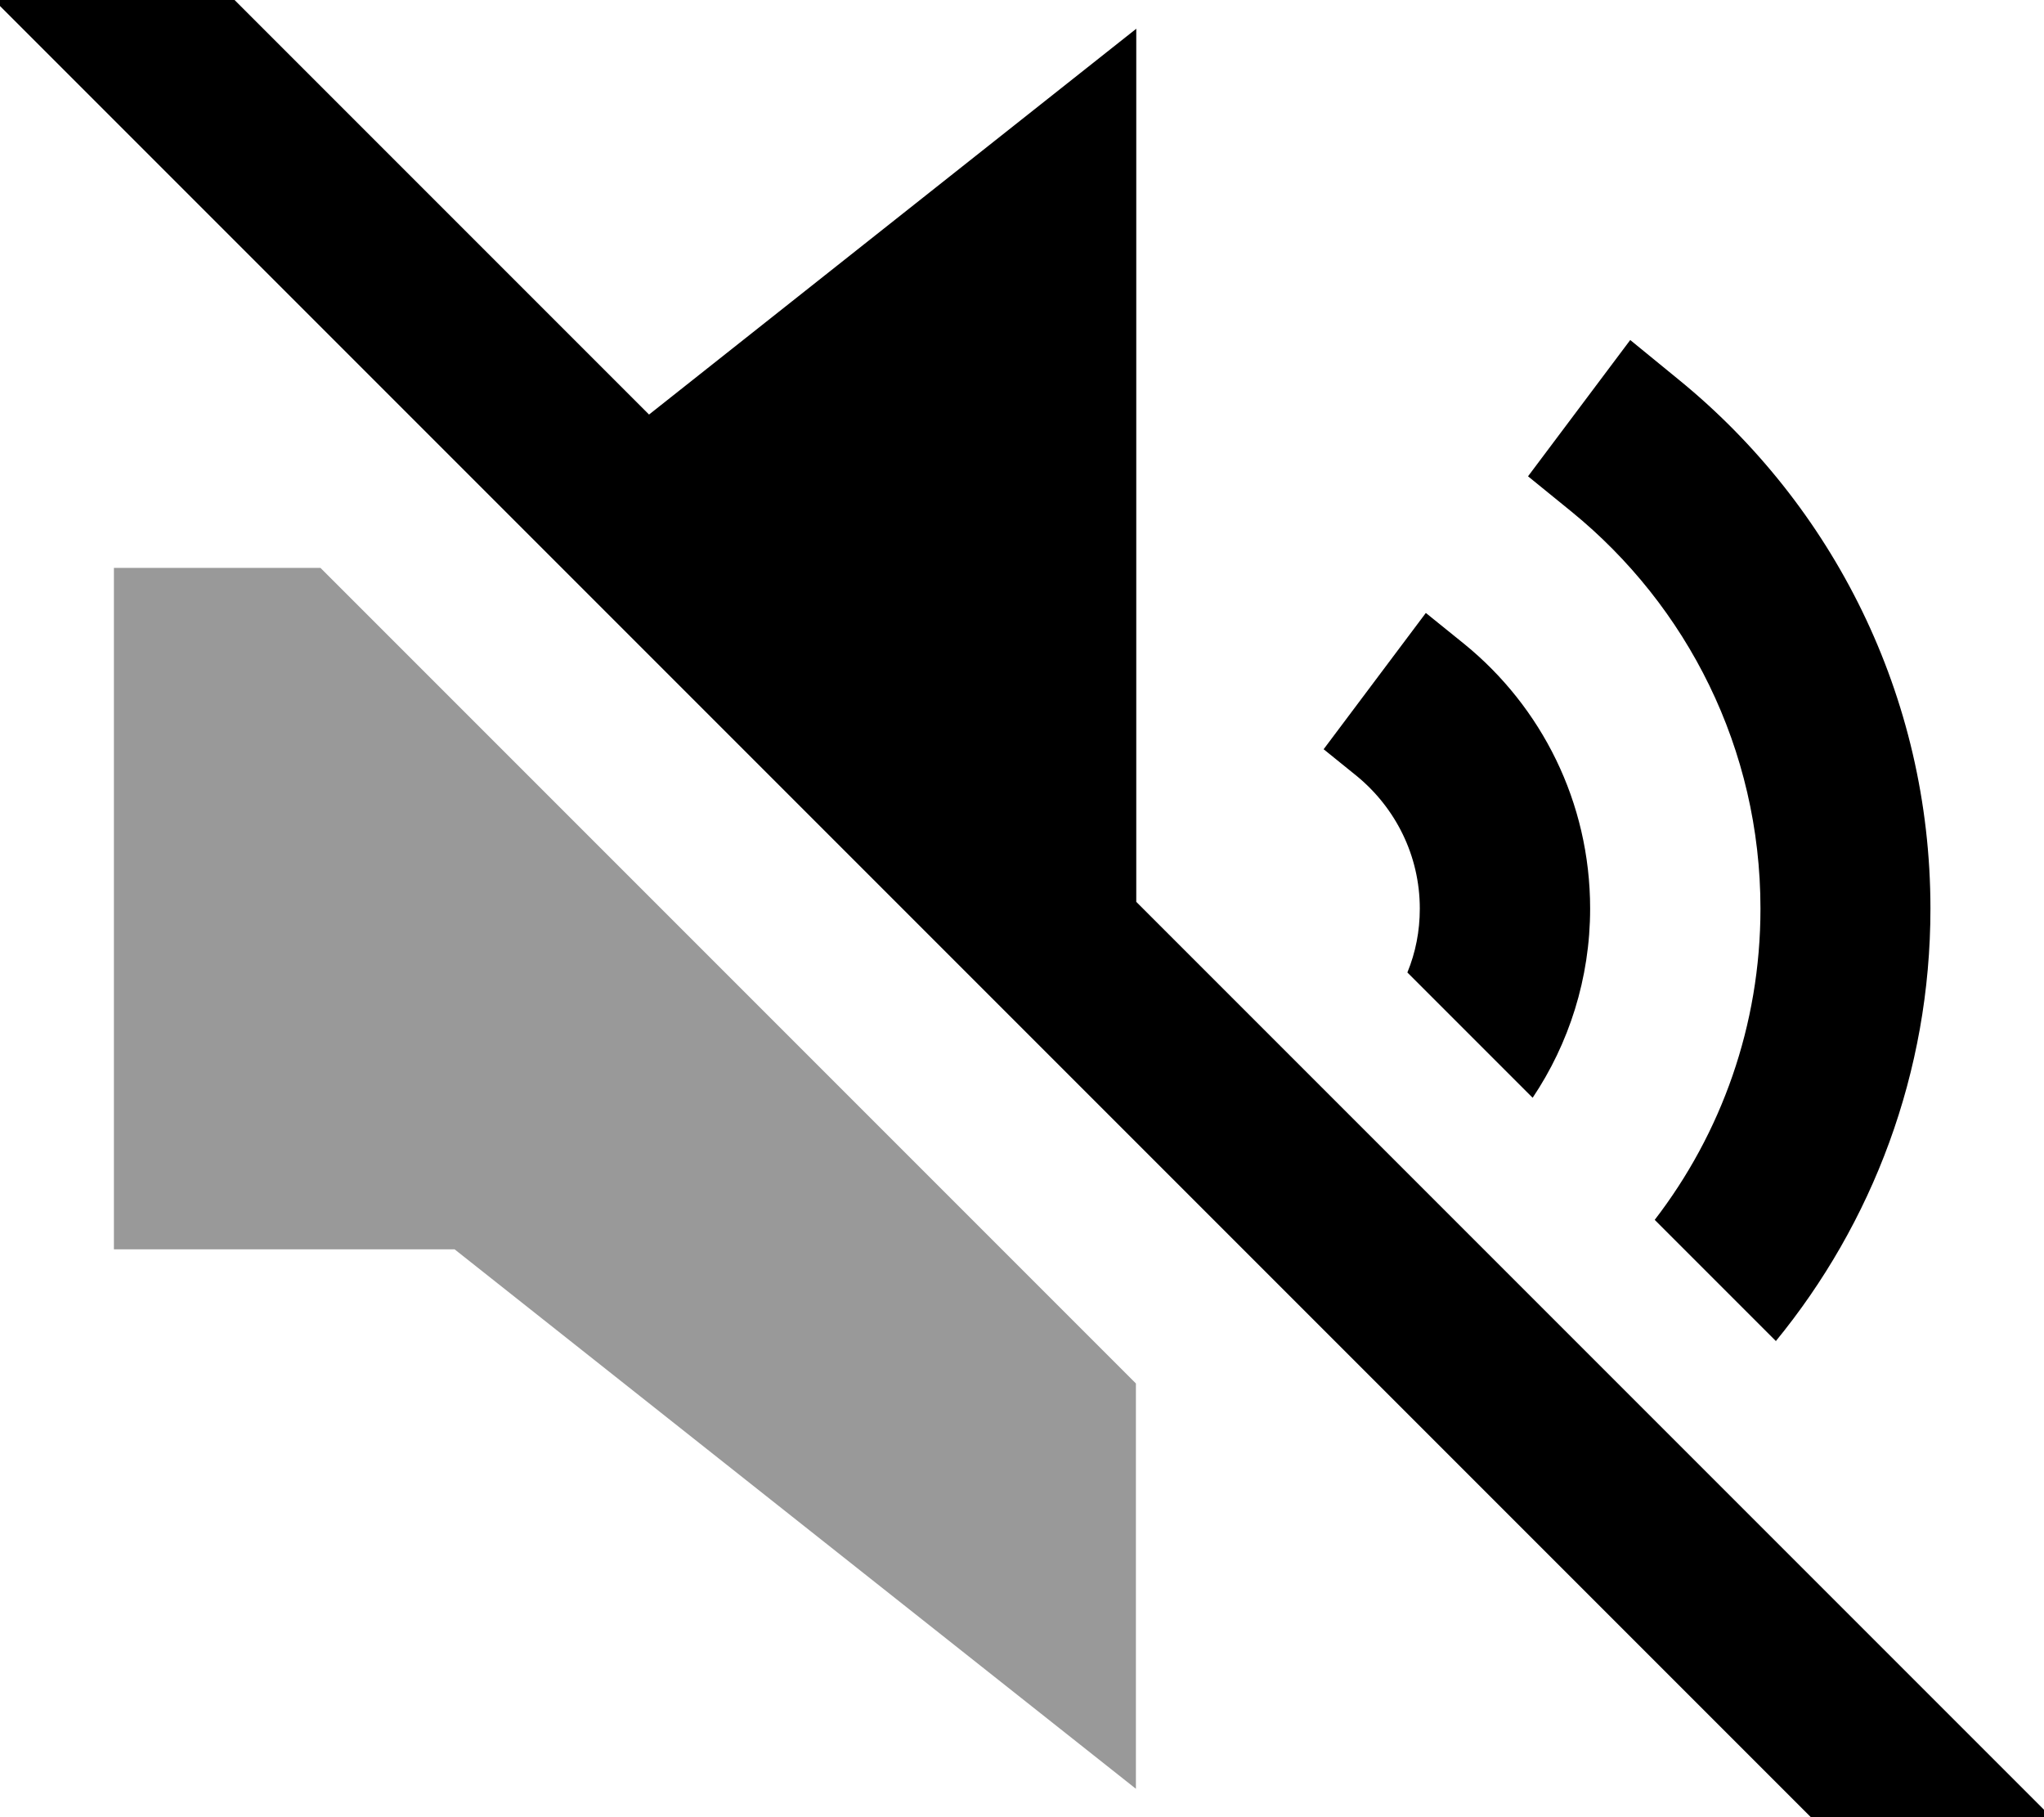 <svg xmlns="http://www.w3.org/2000/svg" viewBox="0 0 576 512"><!--! Font Awesome Pro 7.0.0 by @fontawesome - https://fontawesome.com License - https://fontawesome.com/license (Commercial License) Copyright 2025 Fonticons, Inc. --><path style="fill:currentColor;opacity:.4" d="M32.1 160l58.2 0 229.8 229.8 0 114.2-192-152-96 0 0-192z"/><path style="fill:currentColor;opacity:1" d="M32.3-33.8l17 17 133.6 133.6 137.3-108.7 0 246 241.2 241.2 17 17-33.9 33.9-17-17-512-512-17-17 33.9-33.9zM382.4 218.7l-9.4-7.6 28.8-38.4 10.9 8.8c21.6 17.6 35.4 44.4 35.4 74.5 0 19.7-6 38.1-16.2 53.3L396.6 274c2.3-5.6 3.5-11.6 3.5-18 0-15-6.9-28.4-17.7-37.3zM500.5 377.9l-34.2-34.2c18.7-24.3 29.8-54.7 29.8-87.7 0-45.1-20.7-85.3-53.2-111.8l-12.3-10 28.8-38.4 13.7 11.2c43.2 35.2 70.9 88.9 70.9 149 0 46.3-16.4 88.7-43.6 121.9z"/></svg>